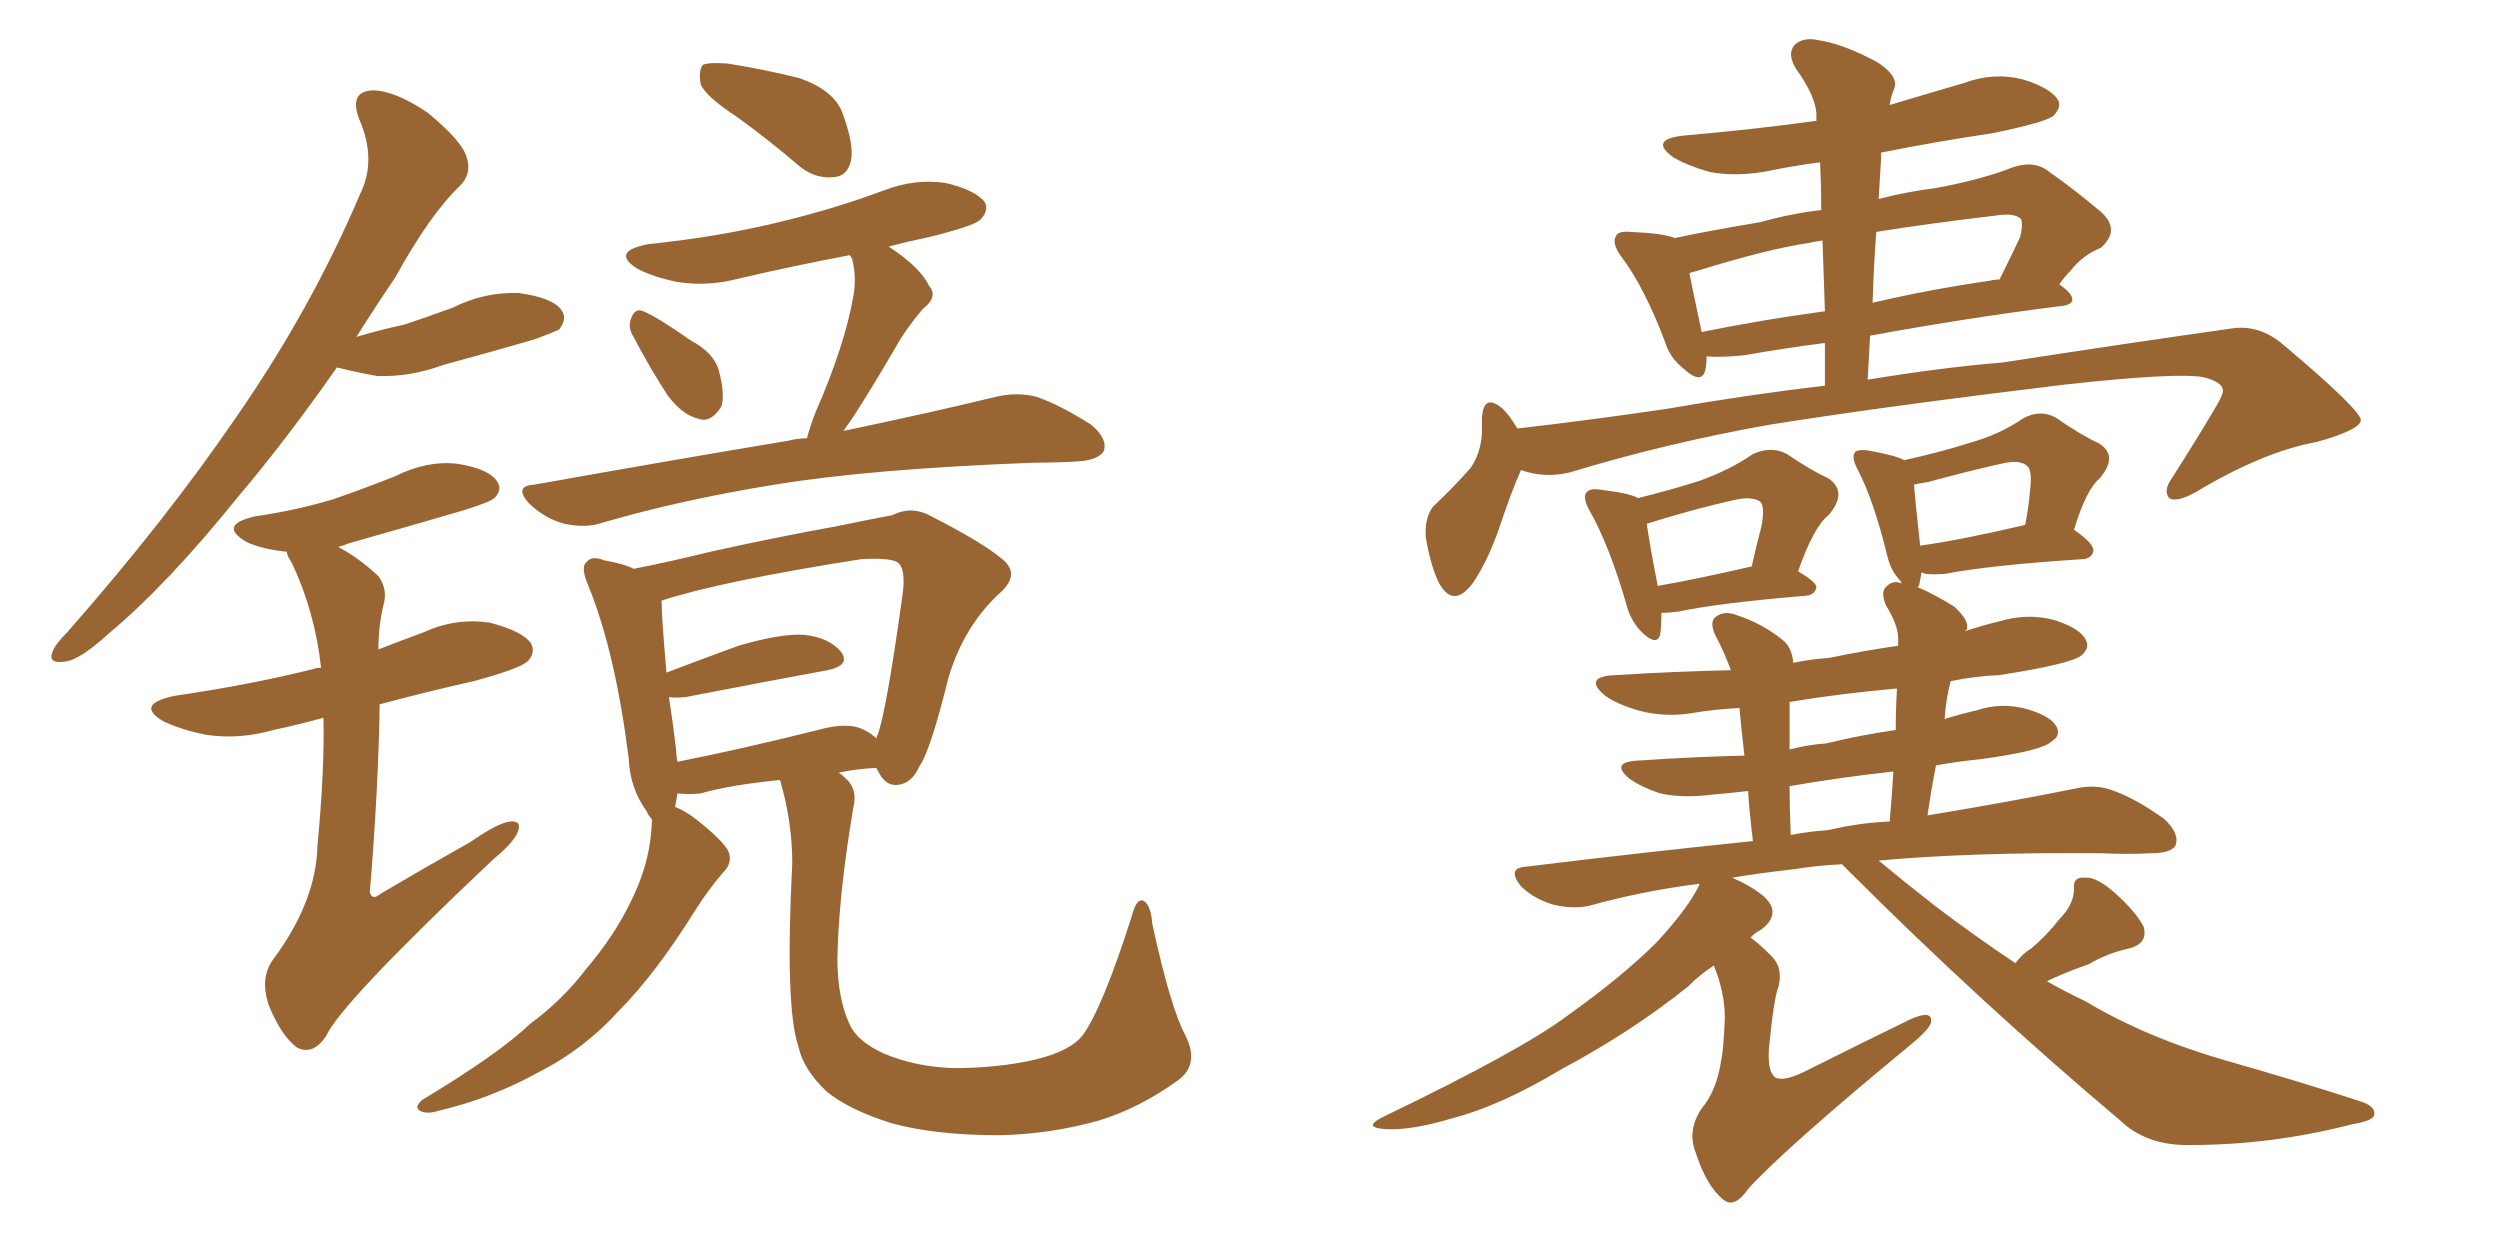 <svg xmlns="http://www.w3.org/2000/svg" xmlns:xlink="http://www.w3.org/1999/xlink" width="300" height="150"><path fill="#996633" padding="10" d="M40.43 44.09L40.43 44.09Q34.28 52.88 28.56 59.62L28.56 59.62Q20.07 70.17 13.04 76.03L13.04 76.03Q9.52 79.25 7.76 79.39L7.76 79.39Q5.71 79.69 6.30 78.22L6.30 78.22Q6.59 77.34 8.06 75.88L8.06 75.88Q19.92 62.40 28.42 49.95L28.42 49.95Q37.35 37.06 43.21 23.29L43.21 23.29Q45.26 19.19 43.07 14.21L43.07 14.21Q41.89 10.99 44.68 10.84L44.68 10.84Q47.31 10.84 51.27 13.48L51.27 13.48Q55.37 16.85 55.96 18.75L55.96 18.75Q56.69 20.80 55.22 22.27L55.22 22.27Q51.56 25.78 47.46 33.25L47.46 33.25Q44.97 36.91 42.77 40.43L42.77 40.43Q45.70 39.55 48.49 38.96L48.49 38.96Q51.56 37.94 54.35 36.91L54.35 36.91Q58.15 35.01 62.26 35.16L62.26 35.16Q66.36 35.74 67.38 37.21L67.38 37.21Q68.12 38.23 67.09 39.55L67.09 39.55Q66.50 39.84 64.16 40.72L64.16 40.72Q58.59 42.33 53.17 43.80L53.17 43.80Q49.22 45.26 45.26 45.12L45.26 45.12Q42.77 44.68 40.43 44.09ZM38.82 86.13L38.82 86.13Q35.60 87.01 32.81 87.60L32.81 87.60Q28.71 88.77 24.76 88.18L24.76 88.18Q21.83 87.60 19.63 86.57L19.63 86.57Q16.11 84.52 20.95 83.50L20.95 83.50Q30.03 82.18 37.65 80.27L37.65 80.27Q37.94 80.13 38.53 80.13L38.53 80.13Q37.79 73.39 35.01 67.53L35.01 67.53Q34.42 66.65 34.42 66.21L34.42 66.21Q31.49 65.92 29.59 65.04L29.59 65.04Q26.07 62.99 30.62 61.96L30.62 61.96Q35.60 61.23 39.99 59.91L39.99 59.91Q43.80 58.59 47.46 57.13L47.46 57.13Q51.27 55.22 54.93 55.66L54.93 55.66Q58.59 56.25 59.62 57.71L59.62 57.71Q60.35 58.74 59.33 59.77L59.33 59.77Q58.89 60.21 55.66 61.23L55.66 61.23Q48.63 63.28 41.89 65.19L41.89 65.19Q41.16 65.48 40.58 65.63L40.58 65.63Q43.07 66.94 45.41 69.14L45.41 69.14Q46.58 70.75 46.00 72.66L46.00 72.66Q45.41 75.15 45.41 77.93L45.41 77.93Q48.05 76.90 50.83 75.88L50.83 75.88Q54.64 74.12 58.74 74.71L58.74 74.71Q62.70 75.73 63.72 77.20L63.72 77.20Q64.31 78.37 63.28 79.39L63.28 79.39Q62.26 80.27 56.84 81.74L56.84 81.74Q50.98 83.06 45.56 84.52L45.56 84.52Q45.41 94.63 44.38 107.08L44.38 107.08Q44.68 108.11 45.70 107.23L45.70 107.23Q51.42 103.86 56.40 101.07L56.40 101.07Q59.77 98.73 61.23 98.58L61.23 98.58Q62.70 98.44 62.11 99.90L62.11 99.90Q61.52 101.22 59.18 103.13L59.18 103.13Q40.87 120.41 39.11 124.37L39.11 124.37Q37.50 126.71 35.60 125.68L35.60 125.68Q33.69 124.22 32.23 120.56L32.23 120.56Q31.20 117.48 32.67 115.28L32.67 115.28Q37.94 108.25 38.09 101.51L38.09 101.51Q38.96 92.43 38.82 86.13ZM88.48 14.06L88.48 14.06Q84.67 11.57 84.08 10.11L84.08 10.11Q83.79 8.35 84.38 7.76L84.38 7.76Q85.11 7.47 87.30 7.62L87.30 7.62Q91.85 8.35 95.95 9.38L95.95 9.38Q100.05 10.84 101.07 13.48L101.07 13.48Q102.54 17.43 102.10 19.34L102.10 19.34Q101.66 21.09 100.20 21.24L100.20 21.24Q98.00 21.53 96.09 20.07L96.09 20.07Q92.14 16.70 88.48 14.06ZM76.03 40.43L76.03 40.43Q75.29 39.26 75.73 38.23L75.73 38.23Q76.17 36.91 77.20 37.35L77.20 37.35Q78.96 38.09 82.91 40.87L82.91 40.87Q85.69 42.33 86.28 44.53L86.28 44.53Q87.01 47.31 86.57 48.78L86.57 48.78Q85.25 50.83 83.79 50.24L83.79 50.24Q81.88 49.80 80.13 47.46L80.13 47.46Q77.93 44.09 76.03 40.43ZM96.83 52.59L96.83 52.59Q97.27 50.98 97.85 49.51L97.85 49.51Q101.37 41.46 102.39 35.60L102.39 35.60Q102.83 33.25 102.25 31.05L102.25 31.05Q102.10 30.76 101.95 30.62L101.95 30.62Q95.07 31.93 88.77 33.40L88.77 33.40Q84.96 34.42 81.30 33.84L81.30 33.84Q78.37 33.25 76.46 32.23L76.46 32.23Q73.24 30.18 77.78 29.30L77.78 29.30Q86.28 28.42 93.46 26.66L93.46 26.66Q100.20 25.05 106.05 22.85L106.05 22.85Q109.86 21.39 113.53 21.97L113.53 21.97Q117.19 22.85 118.21 24.32L118.21 24.32Q118.65 25.34 117.63 26.37L117.63 26.37Q116.89 27.10 111.62 28.42L111.62 28.42Q108.84 29.00 106.64 29.59L106.64 29.59Q110.45 32.08 111.47 34.28L111.47 34.28Q112.65 35.60 110.74 37.06L110.74 37.06Q108.54 39.70 107.52 41.60L107.52 41.60Q104.88 46.14 102.54 49.80L102.54 49.80Q101.81 50.83 101.22 51.71L101.22 51.71Q112.35 49.37 119.53 47.61L119.53 47.61Q122.02 47.02 124.37 47.61L124.37 47.61Q127.29 48.63 130.96 50.98L130.96 50.98Q133.01 52.73 132.42 54.20L132.42 54.20Q131.69 55.22 129.35 55.37L129.35 55.37Q127.00 55.52 124.22 55.52L124.22 55.52Q104.59 56.25 93.02 58.15L93.02 58.15Q82.03 59.91 72.36 62.70L72.36 62.70Q70.31 63.43 67.68 62.84L67.68 62.84Q65.48 62.26 63.57 60.50L63.57 60.50Q61.52 58.30 64.16 58.15L64.16 58.15Q80.57 55.22 94.63 52.88L94.63 52.88Q95.80 52.59 96.83 52.59ZM142.24 124.22L142.24 124.22Q143.99 127.73 141.36 129.64L141.36 129.64Q136.67 133.01 131.84 134.47L131.84 134.47Q126.12 136.08 119.97 136.23L119.97 136.23Q112.21 136.23 106.93 134.77L106.93 134.77Q101.81 133.15 99.17 130.96L99.17 130.96Q96.39 128.32 95.80 125.54L95.80 125.54Q94.19 120.85 95.07 103.56L95.07 103.56Q95.07 98.58 93.60 93.60L93.60 93.60Q87.60 94.19 84.08 95.21L84.08 95.21Q82.62 95.36 81.30 95.21L81.30 95.21Q81.15 95.95 81.01 96.83L81.01 96.83Q82.18 97.27 83.50 98.29L83.50 98.29Q86.87 100.93 87.45 102.25L87.45 102.25Q87.89 103.56 86.87 104.59L86.87 104.59Q84.96 106.79 83.50 109.13L83.50 109.13Q78.66 116.89 74.27 121.29L74.27 121.29Q70.17 125.83 64.75 128.61L64.75 128.61Q58.89 131.84 52.59 133.30L52.59 133.30Q51.27 133.74 50.39 133.30L50.39 133.30Q49.66 132.86 50.68 131.98L50.68 131.98Q59.91 126.42 63.57 122.90L63.57 122.90Q67.53 119.97 70.31 116.31L70.31 116.31Q73.68 112.35 75.59 108.40L75.59 108.40Q78.08 103.56 78.22 98.58L78.22 98.58Q78.22 98.29 78.22 98.29L78.22 98.29Q77.78 97.85 77.64 97.41L77.64 97.41Q75.59 94.63 75.44 90.97L75.44 90.97Q73.83 78.22 70.61 70.31L70.61 70.31Q69.58 67.97 70.46 67.38L70.46 67.38Q71.04 66.65 72.51 67.24L72.51 67.24Q75 67.68 76.03 68.26L76.03 68.26Q79.83 67.53 85.25 66.21L85.25 66.21Q92.43 64.60 100.49 63.13L100.49 63.13Q104.00 62.40 107.08 61.82L107.08 61.82Q109.42 60.64 111.77 61.96L111.77 61.96Q118.07 65.19 120.26 67.09L120.26 67.09Q122.46 68.85 120.12 71.04L120.12 71.04Q115.72 75 113.82 81.30L113.82 81.30Q111.62 90.23 110.30 91.99L110.30 91.99Q109.42 94.04 107.67 94.19L107.67 94.19Q106.20 94.34 105.32 92.43L105.32 92.43Q105.18 92.29 105.18 92.14L105.18 92.14Q102.54 92.29 100.63 92.72L100.63 92.72Q100.93 92.87 101.37 93.31L101.37 93.31Q102.98 94.63 102.39 96.97L102.39 96.97Q100.63 107.37 100.49 114.99L100.49 114.99Q100.49 119.82 101.95 122.90L101.95 122.90Q102.83 124.95 106.05 126.42L106.05 126.42Q109.86 128.03 114.40 128.17L114.40 128.17Q119.82 128.17 124.22 127.15L124.22 127.15Q128.47 126.12 129.93 124.22L129.93 124.22Q132.28 121.00 135.79 110.01L135.79 110.01Q136.38 107.67 137.26 108.11L137.26 108.11Q138.13 108.69 138.28 110.89L138.28 110.89Q140.48 121.00 142.24 124.22ZM103.71 87.60L103.71 87.60L103.71 87.60Q104.59 88.04 105.18 88.62L105.18 88.62Q105.18 88.33 105.32 88.18L105.32 88.18Q106.35 85.40 108.25 71.78L108.25 71.78Q108.84 67.97 107.52 67.38L107.52 67.38Q106.49 66.94 103.42 67.09L103.42 67.09Q86.57 69.73 79.39 72.07L79.39 72.07Q79.39 74.12 79.98 80.71L79.98 80.71Q83.79 79.25 88.62 77.49L88.62 77.49Q93.60 76.03 96.39 76.17L96.39 76.17Q99.46 76.46 100.93 78.22L100.93 78.22Q102.10 79.83 99.32 80.42L99.32 80.42Q92.14 81.74 82.32 83.64L82.32 83.64Q80.86 83.79 80.27 83.64L80.27 83.64Q80.71 86.43 81.15 90.09L81.15 90.09Q81.15 90.82 81.30 91.41L81.30 91.41Q88.77 89.94 98.14 87.60L98.14 87.60Q101.81 86.57 103.71 87.60ZM199.37 73.54L199.37 73.54Q199.37 75.15 199.22 76.17L199.22 76.17Q198.78 77.64 196.88 75.73L196.88 75.73Q195.56 74.27 195.12 72.36L195.12 72.36Q193.07 65.33 190.72 61.23L190.72 61.23Q189.84 59.62 190.43 59.03L190.43 59.03Q190.87 58.59 191.89 58.74L191.89 58.74Q195.56 59.18 196.58 59.77L196.58 59.77Q200.68 58.74 203.91 57.71L203.91 57.71Q207.57 56.40 210.35 54.49L210.35 54.49Q212.55 53.47 214.45 54.49L214.45 54.49Q217.24 56.40 219.43 57.42L219.43 57.42Q221.78 59.03 219.43 61.82L219.43 61.82Q217.68 63.13 215.77 68.55L215.77 68.55Q217.97 69.87 217.97 70.46L217.97 70.46Q217.82 71.34 216.80 71.48L216.80 71.48Q206.25 72.36 201.42 73.39L201.42 73.39Q200.24 73.54 199.37 73.54ZM198.93 70.31L198.93 70.31Q203.91 69.43 210.21 67.97L210.21 67.97Q210.79 65.33 211.38 63.13L211.38 63.13Q211.82 60.79 211.23 60.21L211.23 60.21Q210.21 59.47 207.86 60.06L207.86 60.06Q203.91 60.94 199.07 62.40L199.07 62.40Q198.19 62.70 197.61 62.84L197.61 62.84Q197.90 65.04 198.93 70.31ZM241.85 115.58L241.85 115.58Q242.72 114.40 243.75 113.82L243.75 113.82Q245.65 112.21 247.12 110.30L247.12 110.30Q248.88 108.54 248.88 106.64L248.88 106.64Q248.73 105.18 250.20 105.32L250.20 105.32Q251.51 105.18 253.71 107.08L253.71 107.08Q256.20 109.28 257.23 111.18L257.23 111.18Q257.81 113.23 255.47 113.82L255.47 113.82Q252.83 114.40 250.63 115.72L250.63 115.72Q248.44 116.46 246.53 117.33L246.53 117.33Q245.80 117.63 245.65 117.77L245.65 117.77Q248.00 119.09 250.20 120.12L250.20 120.12Q257.52 124.51 267.19 127.29L267.19 127.29Q275.98 129.79 283.15 132.13L283.15 132.13Q285.06 132.71 284.91 133.74L284.91 133.74Q284.91 134.47 282.28 134.91L282.28 134.91Q272.61 137.40 262.94 137.40L262.94 137.40Q257.67 137.55 254.44 134.47L254.44 134.47Q237.60 120.26 222.07 104.74L222.07 104.74Q221.48 104.15 221.04 103.71L221.04 103.71Q217.97 103.86 215.33 104.30L215.33 104.30Q211.38 104.74 207.86 105.32L207.86 105.32Q208.89 105.76 209.91 106.35L209.91 106.35Q212.70 107.96 212.70 109.42L212.70 109.42Q212.70 110.60 211.23 111.62L211.23 111.62Q210.64 111.91 210.06 112.50L210.06 112.50Q211.08 113.23 212.40 114.55L212.40 114.55Q214.01 116.02 213.43 118.36L213.43 118.36Q212.84 119.82 212.26 125.98L212.26 125.98Q212.11 128.76 213.13 129.35L213.13 129.35Q214.31 129.79 217.09 128.32L217.09 128.32Q223.54 125.10 229.25 122.31L229.25 122.31Q231.88 121.14 231.74 122.61L231.74 122.61Q231.59 123.49 229.25 125.39L229.25 125.39Q214.31 137.70 209.77 142.68L209.77 142.68Q208.15 145.02 206.84 143.99L206.84 143.99Q204.79 142.38 203.47 138.28L203.47 138.28Q202.44 135.64 204.20 133.01L204.20 133.01Q205.96 130.96 206.54 127.29L206.54 127.29Q206.84 125.83 206.98 122.17L206.98 122.17Q206.98 119.09 205.66 115.87L205.66 115.87Q204.05 116.89 202.59 118.36L202.59 118.36Q195.85 123.78 187.35 128.32L187.35 128.32Q180.03 132.71 174.32 134.18L174.32 134.18Q169.48 135.64 166.41 135.50L166.41 135.50Q163.33 135.35 165.97 134.03L165.97 134.03Q182.67 125.98 188.09 121.88L188.09 121.88Q194.68 117.19 198.78 113.09L198.78 113.09Q202.59 108.98 203.91 106.20L203.91 106.20Q203.91 106.05 203.91 106.05L203.91 106.05Q197.02 106.93 190.72 108.69L190.72 108.69Q188.67 109.13 186.33 108.54L186.33 108.54Q183.98 107.81 182.52 106.35L182.52 106.35Q180.76 104.15 183.11 104.00L183.11 104.00Q197.46 102.25 210.35 100.93L210.35 100.93Q209.91 97.27 209.77 94.92L209.77 94.92Q207.28 95.21 205.37 95.36L205.37 95.36Q202.00 95.80 199.22 95.21L199.22 95.21Q197.02 94.48 195.56 93.46L195.56 93.46Q193.07 91.41 196.73 91.26L196.73 91.26Q203.17 90.82 209.33 90.67L209.33 90.67Q208.89 86.87 208.74 84.96L208.74 84.96Q205.81 85.11 203.17 85.55L203.17 85.55Q199.80 86.13 196.58 85.25L196.58 85.25Q194.09 84.52 192.63 83.50L192.63 83.50Q189.84 81.15 193.95 81.01L193.95 81.01Q200.98 80.57 207.71 80.42L207.71 80.42Q206.84 78.08 205.81 76.17L205.81 76.17Q205.08 74.56 205.96 73.97L205.96 73.97Q206.98 73.24 208.45 73.83L208.45 73.83Q211.52 74.85 213.87 76.76L213.87 76.76Q215.04 77.64 215.19 79.54L215.19 79.54Q217.24 79.10 219.43 78.96L219.43 78.96Q223.68 78.08 227.78 77.49L227.78 77.49Q227.78 76.76 227.78 76.61L227.78 76.61Q227.78 75 226.32 72.66L226.32 72.66Q225.59 70.90 226.46 70.31L226.46 70.31Q227.20 69.58 228.22 70.02L228.22 70.02Q228.08 69.87 228.08 69.73L228.08 69.73Q226.90 68.55 226.46 66.65L226.46 66.65Q224.85 60.06 222.95 56.40L222.95 56.40Q222.07 54.79 222.66 54.20L222.66 54.20Q223.10 53.91 224.12 54.05L224.12 54.05Q227.49 54.64 228.52 55.22L228.52 55.22Q233.06 54.20 236.28 53.17L236.28 53.17Q239.94 52.15 242.72 50.24L242.72 50.24Q244.78 49.07 246.68 50.10L246.68 50.10Q249.61 52.15 251.81 53.17L251.81 53.17Q254.30 54.64 251.95 57.42L251.95 57.42Q250.34 58.74 248.88 63.57L248.88 63.57Q251.22 65.19 251.22 66.06L251.22 66.06Q251.07 66.94 250.05 67.09L250.05 67.09Q238.77 67.82 233.50 68.85L233.50 68.85Q232.03 68.99 231.01 68.85L231.01 68.85Q230.71 68.70 230.57 68.70L230.57 68.70Q230.42 69.73 230.27 70.31L230.27 70.31Q230.13 70.31 230.13 70.46L230.13 70.46Q232.18 71.34 234.52 72.80L234.52 72.80Q236.43 74.56 235.99 75.59L235.99 75.59Q235.84 75.59 235.84 75.73L235.84 75.73Q238.04 75 239.94 74.56L239.94 74.56Q243.31 73.54 246.53 74.41L246.53 74.41Q249.76 75.44 250.34 76.90L250.34 76.90Q250.78 77.78 249.76 78.66L249.76 78.66Q248.44 79.69 239.94 81.01L239.94 81.01Q236.87 81.15 234.08 81.74L234.08 81.74Q233.50 83.94 233.35 86.28L233.35 86.28Q235.25 85.69 237.16 85.25L237.16 85.25Q240.23 84.23 243.31 85.11L243.31 85.11Q246.24 85.99 246.83 87.30L246.83 87.30Q247.27 88.33 246.24 88.92L246.24 88.92Q245.21 90.09 237.60 91.11L237.60 91.11Q234.67 91.41 232.32 91.85L232.32 91.85Q231.74 94.78 231.30 97.85L231.30 97.85Q241.85 96.09 249.02 94.63L249.02 94.63Q251.51 94.04 253.71 94.92L253.71 94.92Q256.49 95.95 259.72 98.29L259.72 98.29Q261.62 100.05 261.04 101.51L261.04 101.51Q260.45 102.39 258.11 102.39L258.11 102.39Q255.32 102.54 252.10 102.39L252.10 102.39Q236.57 102.25 225.44 103.27L225.44 103.27Q228.08 105.47 232.18 108.69L232.18 108.69Q237.01 112.35 241.85 115.58ZM227.49 87.60L227.49 87.60Q227.49 84.96 227.64 82.62L227.64 82.62Q221.04 83.20 214.75 84.23L214.75 84.23Q214.75 85.69 214.75 87.60L214.75 87.60Q214.75 88.62 214.75 89.94L214.75 89.94Q216.94 89.36 219.14 89.21L219.14 89.21Q223.39 88.18 227.49 87.60ZM226.76 98.58L226.76 98.58Q227.05 95.36 227.20 92.58L227.20 92.58Q220.61 93.31 214.75 94.34L214.75 94.34Q214.75 96.97 214.89 100.20L214.89 100.20Q217.09 99.76 219.43 99.61L219.43 99.61Q223.10 98.73 226.76 98.58ZM230.42 65.48L230.42 65.48Q235.55 64.75 243.02 62.99L243.02 62.99Q243.46 60.79 243.60 58.89L243.60 58.89Q243.90 56.54 243.31 55.96L243.31 55.96Q242.43 55.08 240.09 55.66L240.09 55.66Q236.13 56.54 231.30 57.86L231.30 57.86Q230.27 58.01 229.69 58.15L229.69 58.15Q229.83 60.21 230.42 65.48ZM182.08 51.42L182.08 51.42Q191.02 50.39 199.95 49.07L199.95 49.07Q210.06 47.31 218.99 46.29L218.99 46.29Q218.99 43.51 218.99 41.16L218.99 41.16Q214.31 41.75 209.33 42.63L209.33 42.63Q206.54 42.92 204.79 42.77L204.79 42.77Q204.79 43.80 204.64 44.38L204.64 44.38Q204.20 46.29 201.86 44.09L201.86 44.09Q200.39 42.92 199.80 41.02L199.80 41.02Q197.31 34.42 194.53 30.76L194.53 30.76Q193.36 29.15 193.95 28.27L193.95 28.27Q194.24 27.69 195.70 27.83L195.70 27.83Q199.51 27.98 200.98 28.56L200.98 28.56Q205.08 27.69 211.23 26.66L211.23 26.66Q214.89 25.63 218.55 25.20L218.55 25.20Q218.55 22.27 218.41 19.48L218.41 19.48Q215.04 19.92 212.26 20.51L212.26 20.51Q208.45 21.24 205.22 20.65L205.22 20.65Q202.59 19.92 200.83 18.90L200.83 18.90Q197.75 16.70 202.15 16.26L202.15 16.26Q210.50 15.53 217.97 14.50L217.97 14.50Q217.97 13.77 217.97 13.62L217.97 13.62Q217.82 11.43 215.48 8.20L215.48 8.20Q214.45 6.45 215.33 5.42L215.33 5.42Q216.36 4.39 218.26 4.83L218.26 4.83Q221.19 5.27 225.29 7.47L225.29 7.47Q227.78 9.08 227.34 10.55L227.34 10.55Q226.90 11.57 226.76 12.60L226.76 12.60Q231.15 11.28 235.69 9.96L235.69 9.96Q239.21 8.64 242.72 9.52L242.72 9.52Q246.09 10.55 246.97 12.01L246.97 12.01Q247.41 12.89 246.39 13.92L246.39 13.92Q245.51 14.65 239.21 15.97L239.21 15.97Q232.32 16.99 225.73 18.31L225.73 18.31Q225.73 18.60 225.73 19.04L225.73 19.04Q225.59 21.53 225.44 23.88L225.44 23.88Q228.81 23.00 232.32 22.56L232.32 22.56Q237.89 21.53 241.55 20.07L241.55 20.07Q244.19 19.19 245.95 20.65L245.95 20.65Q248.88 22.71 251.66 25.05L251.66 25.05Q254.74 27.39 252.10 29.74L252.10 29.74Q249.90 30.62 248.44 32.52L248.44 32.52Q247.71 33.25 247.12 34.13L247.12 34.13Q248.00 34.72 248.44 35.30L248.44 35.30Q249.32 36.62 246.97 36.77L246.97 36.77Q236.43 38.09 224.41 40.28L224.41 40.28Q224.27 42.77 224.12 45.56L224.12 45.56Q233.06 44.09 240.23 43.51L240.23 43.51Q255.47 41.16 267.92 39.40L267.92 39.40Q271.14 38.96 273.93 41.31L273.93 41.31Q283.15 49.07 283.30 50.39L283.30 50.39Q283.30 51.56 278.03 53.03L278.03 53.03Q271.58 54.20 263.53 59.03L263.53 59.03Q261.18 60.35 260.30 59.77L260.30 59.77Q259.57 58.89 260.60 57.42L260.60 57.42Q263.23 53.32 265.58 49.37L265.58 49.37Q266.75 47.46 266.75 46.88L266.75 46.88Q266.75 45.85 264.40 45.26L264.40 45.26Q261.18 44.68 247.85 46.14L247.85 46.14Q226.03 48.78 212.26 50.98L212.26 50.98Q199.95 53.17 188.38 56.69L188.38 56.69Q185.30 57.42 182.52 56.40L182.52 56.40Q181.35 59.03 179.88 63.43L179.88 63.43Q178.56 67.24 176.81 69.87L176.81 69.87Q174.46 73.10 172.71 70.02L172.71 70.02Q171.68 67.97 171.09 64.45L171.09 64.45Q170.95 62.11 171.97 60.79L171.97 60.79Q174.61 58.30 176.51 56.10L176.51 56.10Q177.69 54.35 177.83 52.00L177.83 52.00Q177.83 50.83 177.83 50.24L177.83 50.24Q177.98 47.17 180.18 48.93L180.18 48.93Q181.05 49.66 182.08 51.42ZM218.99 37.35L218.99 37.35Q218.85 32.96 218.70 28.86L218.70 28.86Q217.68 29.00 217.09 29.15L217.09 29.15Q212.11 29.88 203.61 32.52L203.61 32.52Q202.88 32.67 202.73 32.81L202.73 32.81Q203.17 35.01 204.20 39.84L204.20 39.84Q211.38 38.38 218.99 37.35ZM225.15 27.83L225.15 27.83L225.15 27.83Q224.85 31.93 224.71 36.33L224.71 36.33Q231.59 34.72 238.77 33.69L238.77 33.69Q239.36 33.54 239.94 33.54L239.94 33.54Q241.55 30.32 242.43 28.42L242.43 28.42Q242.72 27.25 242.58 26.37L242.58 26.37Q241.99 25.63 240.23 25.78L240.23 25.78Q231.45 26.81 225.15 27.83Z"/></svg>